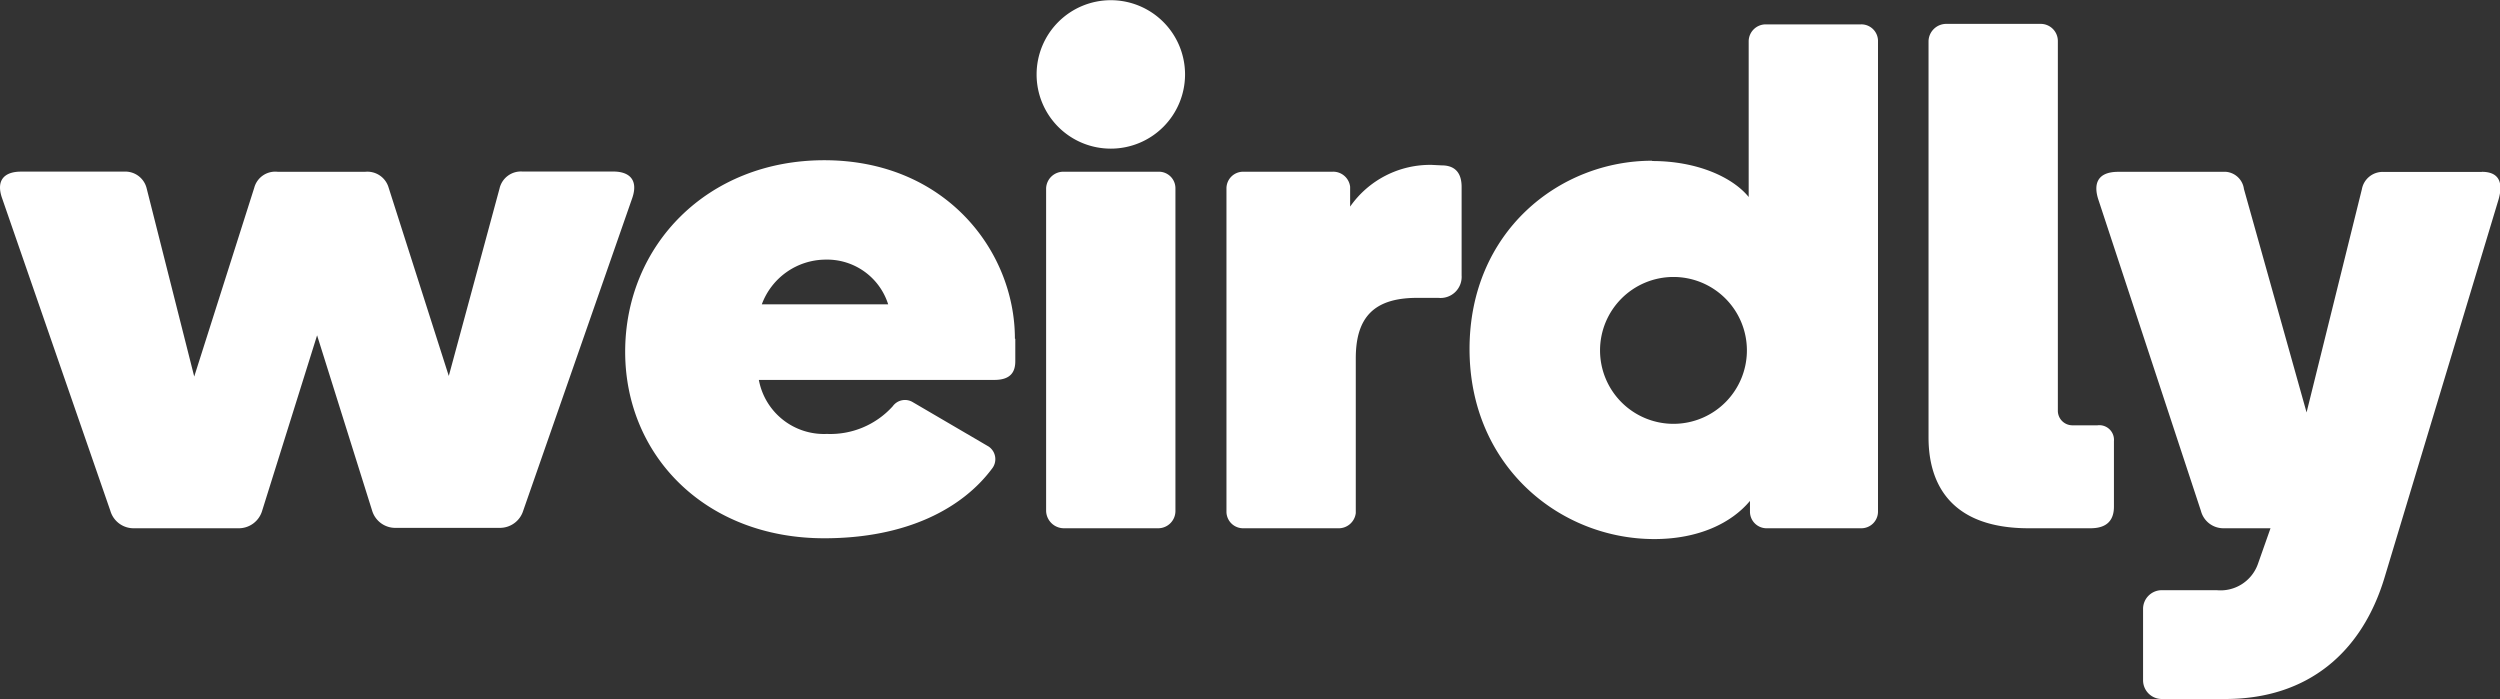 <?xml version="1.0" encoding="UTF-8"?>
<svg xmlns="http://www.w3.org/2000/svg" viewBox="0 0 252.29 70.54">
  <rect x="0" y="0" width="252.29" height="70.54" fill="#333333" stroke="none"/>
  <defs>
    <style>
      .cls-1 {
        fill: #fff;
      }
    </style>
  </defs>
  <g id="Layer_2" data-name="Layer 2">
    <g id="Layer_1-2" data-name="Layer 1">
      <g id="Layer_1-2-2" data-name="Layer 1-2">
        <path class="cls-1" d="M24.06,53.31H13.53a2.44,2.44,0,0,1-2.39-1.75L.21,20c-.64-1.82.24-2.68,1.91-2.68H12.5a2.22,2.22,0,0,1,2.31,1.73L19.6,38l6.06-19.06a2.19,2.19,0,0,1,2.39-1.6h8.78a2.23,2.23,0,0,1,2.39,1.6l6.07,19,5.12-18.91a2.21,2.21,0,0,1,2.3-1.72h9.17c1.67,0,2.55.87,1.92,2.69l-11,31.54a2.46,2.46,0,0,1-2.36,1.73H39.94a2.44,2.44,0,0,1-2.39-1.75L32,33.84,26.45,51.56a2.46,2.46,0,0,1-2.4,1.75"></path>
        <path class="cls-1" d="M83.3,26.2a6.9,6.9,0,0,0-6.42,4.51H89.63A6.46,6.46,0,0,0,83.3,26.2m19.16,8v2.25c0,1-.39,1.89-2.11,1.89H76.58a6.68,6.68,0,0,0,6.87,5.45A8.48,8.48,0,0,0,90.09,41a1.52,1.52,0,0,1,2-.43l7.69,4.5a1.54,1.54,0,0,1,.31,2.25c-2.95,3.94-8.53,7-16.91,7-12,0-20.09-8.35-20.09-18.82,0-10.75,8.3-19.33,20.09-19.33,12.23,0,19.24,9.16,19.24,18"></path>
        <path class="cls-1" d="M107.38,53.31a1.8,1.8,0,0,1-1.81-1.75V19a1.74,1.74,0,0,1,1.81-1.67h9.51A1.67,1.67,0,0,1,118.62,19V51.56a1.74,1.74,0,0,1-1.73,1.75h-9.51Z"></path>
        <path class="cls-1" d="M145.5,16.69c.83,0,2,.29,2,2.17V27.8a2.13,2.13,0,0,1-2.34,2.26H143c-4.38,0-6.18,2-6.18,6.1V51.78A1.74,1.74,0,0,1,135,53.31H125.5a1.68,1.68,0,0,1-1.73-1.62V19a1.68,1.68,0,0,1,1.68-1.67h9a1.72,1.72,0,0,1,1.8,1.52v2a9.84,9.84,0,0,1,8.24-4.21Z"></path>
        <path class="cls-1" d="M169,42.77a7.41,7.41,0,1,0-7.53-7.41A7.41,7.41,0,0,0,169,42.77h0m-2.27-26.52c4.6,0,8.15,1.67,9.74,3.63V4.13a1.72,1.72,0,0,1,1.73-1.67h9.59a1.68,1.68,0,0,1,1.73,1.62V51.64a1.68,1.68,0,0,1-1.68,1.67h-9.5a1.68,1.68,0,0,1-1.74-1.62V50.55c-1.88,2.25-5.2,3.85-9.66,3.85-9.5,0-18.64-7.34-18.64-19.18s9.06-19,18.42-19"></path>
        <path class="cls-1" d="M194.62,44.15v-40a1.79,1.79,0,0,1,1.81-1.74h9.5a1.73,1.73,0,0,1,1.74,1.73h0V41.47a1.47,1.47,0,0,0,1.43,1.45h2.57a1.48,1.48,0,0,1,1.66,1.6v6.61c0,2-1.51,2.18-2.41,2.18h-6.2c-7.62,0-10.1-4.22-10.1-9.16"></path>
        <path class="cls-1" d="M250.43,17.35h-9.89a2.13,2.13,0,0,0-2.19,1.75l-5.58,22.52-6.32-22.54a2,2,0,0,0-1.81-1.74H213.77c-2.26,0-2.49,1.38-2,2.84l10.34,31.38a2.34,2.34,0,0,0,2.27,1.75h4.75l-1.28,3.63a4,4,0,0,1-4.14,2.62h-5.51a1.89,1.89,0,0,0-1.93,1.85h0v7.27a1.89,1.89,0,0,0,1.93,1.86h6.36c8.36,0,13.85-4.73,16.11-12.36l11.46-38c.52-1.75.07-2.84-1.66-2.84"></path>
        <path class="cls-1" d="M112.1,15a7.49,7.49,0,1,0-7.49-7.49A7.48,7.48,0,0,0,112.1,15"></path>
      </g>
    </g>
  </g>
</svg>

